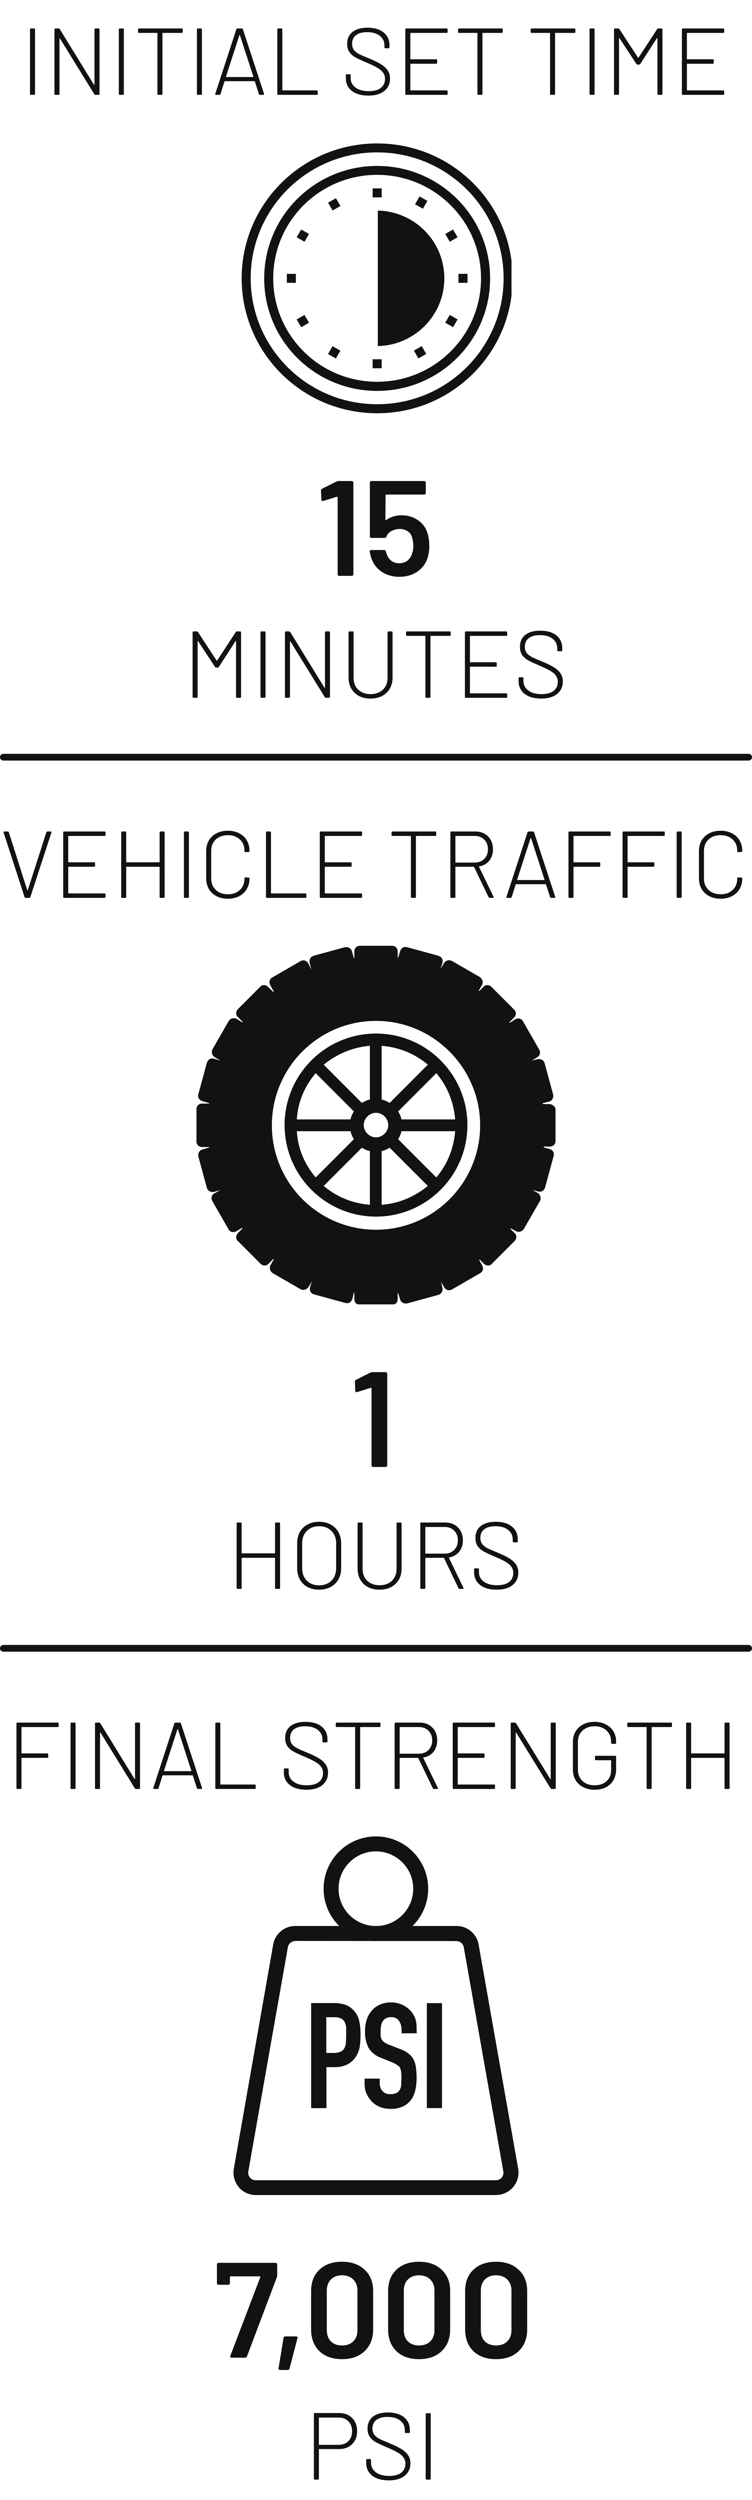 <svg width="111" height="369" viewBox="0 0 111 369" fill="none" xmlns="http://www.w3.org/2000/svg">
<path d="M4.568 14C4.475 14 4.428 13.953 4.428 13.86V4.34C4.428 4.247 4.475 4.2 4.568 4.2H5.03C5.123 4.2 5.17 4.247 5.17 4.34V13.86C5.17 13.953 5.123 14 5.03 14H4.568ZM13.945 4.34C13.945 4.247 13.992 4.2 14.085 4.2H14.547C14.641 4.2 14.687 4.247 14.687 4.34V13.86C14.687 13.953 14.641 14 14.547 14H14.085C14.02 14 13.964 13.967 13.917 13.902L8.849 5.684C8.84 5.656 8.826 5.647 8.807 5.656C8.789 5.656 8.779 5.67 8.779 5.698V13.86C8.779 13.953 8.733 14 8.639 14H8.177C8.084 14 8.037 13.953 8.037 13.86V4.34C8.037 4.247 8.084 4.2 8.177 4.2H8.653C8.719 4.2 8.775 4.233 8.821 4.298L13.875 12.516C13.885 12.544 13.899 12.558 13.917 12.558C13.936 12.549 13.945 12.53 13.945 12.502V4.34ZM17.679 14C17.586 14 17.539 13.953 17.539 13.86V4.34C17.539 4.247 17.586 4.2 17.679 4.2H18.141C18.235 4.2 18.281 4.247 18.281 4.34V13.86C18.281 13.953 18.235 14 18.141 14H17.679ZM26.833 4.2C26.926 4.2 26.973 4.247 26.973 4.34V4.718C26.973 4.811 26.926 4.858 26.833 4.858H24.033C23.995 4.858 23.977 4.877 23.977 4.914V13.86C23.977 13.953 23.93 14 23.837 14H23.375C23.281 14 23.235 13.953 23.235 13.86V4.914C23.235 4.877 23.216 4.858 23.179 4.858H20.519C20.425 4.858 20.379 4.811 20.379 4.718V4.34C20.379 4.247 20.425 4.2 20.519 4.2H26.833ZM29.205 14C29.111 14 29.065 13.953 29.065 13.86V4.34C29.065 4.247 29.111 4.2 29.205 4.2H29.667C29.76 4.2 29.807 4.247 29.807 4.34V13.86C29.807 13.953 29.76 14 29.667 14H29.205ZM38.386 14C38.302 14 38.246 13.963 38.218 13.888L37.616 12.026C37.607 11.998 37.588 11.984 37.56 11.984H33.192C33.164 11.984 33.145 11.998 33.136 12.026L32.548 13.888C32.52 13.963 32.464 14 32.38 14H31.89C31.787 14 31.75 13.949 31.778 13.846L34.886 4.312C34.914 4.237 34.97 4.2 35.054 4.2H35.684C35.768 4.2 35.824 4.237 35.852 4.312L38.974 13.846L38.988 13.902C38.988 13.967 38.946 14 38.862 14H38.386ZM33.36 11.298C33.351 11.317 33.351 11.335 33.36 11.354C33.379 11.363 33.397 11.368 33.416 11.368H37.336C37.355 11.368 37.369 11.363 37.378 11.354C37.397 11.335 37.401 11.317 37.392 11.298L35.418 5.208C35.409 5.189 35.395 5.18 35.376 5.18C35.357 5.18 35.343 5.189 35.334 5.208L33.36 11.298ZM41.072 14C40.979 14 40.932 13.953 40.932 13.86V4.34C40.932 4.247 40.979 4.2 41.072 4.2H41.534C41.627 4.2 41.674 4.247 41.674 4.34V13.286C41.674 13.323 41.693 13.342 41.73 13.342H46.756C46.849 13.342 46.896 13.389 46.896 13.482V13.86C46.896 13.953 46.849 14 46.756 14H41.072ZM54.38 14.112C53.353 14.112 52.541 13.883 51.944 13.426C51.347 12.959 51.048 12.339 51.048 11.564V11.102C51.048 11.009 51.095 10.962 51.188 10.962H51.622C51.715 10.962 51.762 11.009 51.762 11.102V11.522C51.762 12.101 52 12.567 52.476 12.922C52.952 13.277 53.605 13.454 54.436 13.454C55.211 13.454 55.803 13.295 56.214 12.978C56.625 12.651 56.83 12.203 56.83 11.634C56.83 11.289 56.737 10.99 56.55 10.738C56.373 10.477 56.093 10.234 55.71 10.01C55.337 9.786 54.805 9.529 54.114 9.24C53.386 8.932 52.835 8.675 52.462 8.47C52.098 8.265 51.804 8.008 51.58 7.7C51.356 7.383 51.244 6.977 51.244 6.482C51.244 5.717 51.505 5.129 52.028 4.718C52.56 4.298 53.293 4.088 54.226 4.088C55.243 4.088 56.041 4.321 56.62 4.788C57.199 5.255 57.488 5.88 57.488 6.664V6.986C57.488 7.079 57.441 7.126 57.348 7.126H56.886C56.793 7.126 56.746 7.079 56.746 6.986V6.706C56.746 6.118 56.522 5.647 56.074 5.292C55.626 4.928 54.996 4.746 54.184 4.746C53.475 4.746 52.929 4.895 52.546 5.194C52.163 5.483 51.972 5.903 51.972 6.454C51.972 6.827 52.061 7.131 52.238 7.364C52.415 7.597 52.667 7.803 52.994 7.98C53.33 8.148 53.843 8.372 54.534 8.652C55.225 8.932 55.78 9.203 56.2 9.464C56.629 9.716 56.965 10.015 57.208 10.36C57.451 10.705 57.572 11.121 57.572 11.606C57.572 12.362 57.292 12.969 56.732 13.426C56.172 13.883 55.388 14.112 54.38 14.112ZM66.07 4.718C66.07 4.811 66.024 4.858 65.93 4.858H60.624C60.587 4.858 60.568 4.877 60.568 4.914V8.694C60.568 8.731 60.587 8.75 60.624 8.75H64.39C64.484 8.75 64.53 8.797 64.53 8.89V9.268C64.53 9.361 64.484 9.408 64.39 9.408H60.624C60.587 9.408 60.568 9.427 60.568 9.464V13.286C60.568 13.323 60.587 13.342 60.624 13.342H65.93C66.024 13.342 66.07 13.389 66.07 13.482V13.86C66.07 13.953 66.024 14 65.93 14H59.966C59.873 14 59.826 13.953 59.826 13.86V4.34C59.826 4.247 59.873 4.2 59.966 4.2H65.93C66.024 4.2 66.07 4.247 66.07 4.34V4.718ZM74.069 4.2C74.162 4.2 74.209 4.247 74.209 4.34V4.718C74.209 4.811 74.162 4.858 74.069 4.858H71.269C71.232 4.858 71.213 4.877 71.213 4.914V13.86C71.213 13.953 71.166 14 71.073 14H70.611C70.518 14 70.471 13.953 70.471 13.86V4.914C70.471 4.877 70.452 4.858 70.415 4.858H67.755C67.662 4.858 67.615 4.811 67.615 4.718V4.34C67.615 4.247 67.662 4.2 67.755 4.2H74.069ZM84.788 4.2C84.881 4.2 84.928 4.247 84.928 4.34V4.718C84.928 4.811 84.881 4.858 84.788 4.858H81.988C81.95 4.858 81.932 4.877 81.932 4.914V13.86C81.932 13.953 81.885 14 81.792 14H81.33C81.236 14 81.19 13.953 81.19 13.86V4.914C81.19 4.877 81.171 4.858 81.134 4.858H78.474C78.38 4.858 78.334 4.811 78.334 4.718V4.34C78.334 4.247 78.38 4.2 78.474 4.2H84.788ZM87.16 14C87.067 14 87.02 13.953 87.02 13.86V4.34C87.02 4.247 87.067 4.2 87.16 4.2H87.622C87.715 4.2 87.762 4.247 87.762 4.34V13.86C87.762 13.953 87.715 14 87.622 14H87.16ZM96.999 4.298C97.046 4.233 97.102 4.2 97.167 4.2H97.643C97.737 4.2 97.783 4.247 97.783 4.34V13.86C97.783 13.953 97.737 14 97.643 14H97.181C97.088 14 97.041 13.953 97.041 13.86V5.642C97.041 5.614 97.032 5.6 97.013 5.6C96.995 5.591 96.981 5.6 96.971 5.628L94.507 9.436C94.46 9.501 94.404 9.534 94.339 9.534H94.101C94.036 9.534 93.98 9.501 93.933 9.436L91.441 5.642C91.432 5.614 91.418 5.605 91.399 5.614C91.38 5.623 91.371 5.642 91.371 5.67V13.86C91.371 13.953 91.325 14 91.231 14H90.769C90.676 14 90.629 13.953 90.629 13.86V4.34C90.629 4.247 90.676 4.2 90.769 4.2H91.259C91.325 4.2 91.38 4.233 91.427 4.298L94.171 8.498C94.18 8.507 94.195 8.512 94.213 8.512C94.232 8.512 94.246 8.507 94.255 8.498L96.999 4.298ZM106.895 4.718C106.895 4.811 106.848 4.858 106.755 4.858H101.449C101.411 4.858 101.393 4.877 101.393 4.914V8.694C101.393 8.731 101.411 8.75 101.449 8.75H105.215C105.308 8.75 105.355 8.797 105.355 8.89V9.268C105.355 9.361 105.308 9.408 105.215 9.408H101.449C101.411 9.408 101.393 9.427 101.393 9.464V13.286C101.393 13.323 101.411 13.342 101.449 13.342H106.755C106.848 13.342 106.895 13.389 106.895 13.482V13.86C106.895 13.953 106.848 14 106.755 14H100.791C100.697 14 100.651 13.953 100.651 13.86V4.34C100.651 4.247 100.697 4.2 100.791 4.2H106.755C106.848 4.2 106.895 4.247 106.895 4.34V4.718Z" fill="#121212"/>
<g clip-path="url(#clip0_3007_1735)">
<path fill-rule="evenodd" clip-rule="evenodd" d="M55.67 59.666C45.361 59.666 37.004 51.345 37.004 41.08C37.004 30.815 45.361 22.493 55.67 22.493C65.979 22.493 74.336 30.815 74.336 41.08V41.085C74.333 51.348 65.977 59.666 55.67 59.666ZM55.67 21.17C44.624 21.17 35.67 30.086 35.67 41.085C35.67 52.084 44.624 61 55.67 61C66.716 61 75.67 52.084 75.67 41.085C75.67 30.086 66.716 21.17 55.67 21.17Z" fill="#121212"/>
<path fill-rule="evenodd" clip-rule="evenodd" d="M55.67 56.351C47.2 56.354 40.331 49.519 40.329 41.085C40.326 32.651 47.19 25.812 55.66 25.809C64.129 25.806 70.998 32.641 71.001 41.075V41.085C71.001 49.516 64.137 56.351 55.67 56.351ZM55.67 24.491C46.461 24.491 38.995 31.925 38.995 41.096C38.995 50.266 46.461 57.7 55.67 57.7C64.879 57.7 72.345 50.266 72.345 41.096C72.345 31.925 64.879 24.491 55.67 24.491Z" fill="#121212"/>
<path fill-rule="evenodd" clip-rule="evenodd" d="M55.003 29.135H56.337V27.807H55.003V29.135Z" fill="#121212"/>
<path fill-rule="evenodd" clip-rule="evenodd" d="M55.003 54.358H56.337V53.03H55.003V54.358Z" fill="#121212"/>
<path fill-rule="evenodd" clip-rule="evenodd" d="M48.429 29.917L49.585 29.253L50.252 30.403L49.096 31.068L48.429 29.917Z" fill="#121212"/>
<path fill-rule="evenodd" clip-rule="evenodd" d="M61.094 51.754L62.249 51.089L62.916 52.24L61.761 52.904L61.094 51.754Z" fill="#121212"/>
<path fill-rule="evenodd" clip-rule="evenodd" d="M43.788 35.021L44.455 33.87L45.61 34.535L44.943 35.685L43.788 35.021Z" fill="#121212"/>
<path fill-rule="evenodd" clip-rule="evenodd" d="M65.72 47.632L66.387 46.481L67.543 47.146L66.876 48.296L65.72 47.632Z" fill="#121212"/>
<path fill-rule="evenodd" clip-rule="evenodd" d="M42.34 41.749H43.674V40.421H42.34V41.749Z" fill="#121212"/>
<path fill-rule="evenodd" clip-rule="evenodd" d="M67.671 41.749H69.005V40.421H67.671V41.749Z" fill="#121212"/>
<path fill-rule="evenodd" clip-rule="evenodd" d="M43.79 47.148L44.945 46.484L45.612 47.634L44.457 48.299L43.79 47.148Z" fill="#121212"/>
<path fill-rule="evenodd" clip-rule="evenodd" d="M65.721 34.533L66.877 33.869L67.543 35.019L66.388 35.683L65.721 34.533Z" fill="#121212"/>
<path fill-rule="evenodd" clip-rule="evenodd" d="M48.42 52.247L49.087 51.097L50.243 51.761L49.576 52.911L48.42 52.247Z" fill="#121212"/>
<path fill-rule="evenodd" clip-rule="evenodd" d="M61.263 30.148L61.93 28.993L63.091 29.657L62.424 30.813L61.263 30.148Z" fill="#121212"/>
<path fill-rule="evenodd" clip-rule="evenodd" d="M55.769 31.081V51.084C61.316 50.958 65.711 46.379 65.585 40.855C65.462 35.508 61.139 31.203 55.769 31.081Z" fill="#121212"/>
</g>
<path d="M49.7 71.06C49.807 71.02 49.907 71 50 71H51.92C51.987 71 52.04 71.027 52.08 71.08C52.133 71.12 52.16 71.173 52.16 71.24V84.76C52.16 84.827 52.133 84.887 52.08 84.94C52.04 84.98 51.987 85 51.92 85H50.08C50.013 85 49.953 84.98 49.9 84.94C49.86 84.887 49.84 84.827 49.84 84.76V73.4C49.84 73.373 49.827 73.353 49.8 73.34C49.773 73.313 49.747 73.307 49.72 73.32L47.72 73.94C47.693 73.953 47.66 73.96 47.62 73.96C47.567 73.96 47.52 73.94 47.48 73.9C47.453 73.86 47.44 73.807 47.44 73.74L47.38 72.42C47.38 72.287 47.433 72.193 47.54 72.14L49.7 71.06ZM63.111 78.72C63.284 79.32 63.371 79.94 63.371 80.58C63.371 81.207 63.284 81.8 63.111 82.36C62.831 83.213 62.317 83.893 61.571 84.4C60.824 84.893 59.951 85.14 58.951 85.14C57.964 85.14 57.104 84.9 56.371 84.42C55.637 83.927 55.124 83.267 54.831 82.44C54.724 82.147 54.637 81.813 54.571 81.44V81.4C54.571 81.253 54.651 81.18 54.811 81.18H56.711C56.844 81.18 56.931 81.253 56.971 81.4C56.984 81.48 57.017 81.6 57.071 81.76C57.217 82.2 57.451 82.54 57.771 82.78C58.091 83.02 58.477 83.14 58.931 83.14C59.397 83.14 59.797 83.013 60.131 82.76C60.464 82.493 60.697 82.133 60.831 81.68C60.951 81.36 61.011 80.993 61.011 80.58C61.011 80.193 60.957 79.813 60.851 79.44C60.757 79 60.544 78.667 60.211 78.44C59.877 78.2 59.471 78.08 58.991 78.08C58.537 78.08 58.124 78.187 57.751 78.4C57.391 78.6 57.157 78.867 57.051 79.2C56.997 79.333 56.904 79.4 56.771 79.4H54.831C54.764 79.4 54.704 79.38 54.651 79.34C54.611 79.287 54.591 79.227 54.591 79.16V71.24C54.591 71.173 54.611 71.12 54.651 71.08C54.704 71.027 54.764 71 54.831 71H62.611C62.677 71 62.731 71.027 62.771 71.08C62.824 71.12 62.851 71.173 62.851 71.24V72.76C62.851 72.827 62.824 72.887 62.771 72.94C62.731 72.98 62.677 73 62.611 73H57.011C56.944 73 56.911 73.033 56.911 73.1L56.891 76.7C56.891 76.753 56.904 76.787 56.931 76.8C56.957 76.8 56.984 76.787 57.011 76.76C57.637 76.293 58.391 76.06 59.271 76.06C60.204 76.06 61.011 76.3 61.691 76.78C62.384 77.247 62.857 77.893 63.111 78.72Z" fill="#121212"/>
<path d="M34.798 93.298C34.845 93.233 34.901 93.2 34.966 93.2H35.442C35.535 93.2 35.582 93.247 35.582 93.34V102.86C35.582 102.953 35.535 103 35.442 103H34.98C34.887 103 34.84 102.953 34.84 102.86V94.642C34.84 94.614 34.831 94.6 34.812 94.6C34.793 94.591 34.779 94.6 34.77 94.628L32.306 98.436C32.259 98.501 32.203 98.534 32.138 98.534H31.9C31.835 98.534 31.779 98.501 31.732 98.436L29.24 94.642C29.231 94.614 29.217 94.605 29.198 94.614C29.179 94.623 29.17 94.642 29.17 94.67V102.86C29.17 102.953 29.123 103 29.03 103H28.568C28.475 103 28.428 102.953 28.428 102.86V93.34C28.428 93.247 28.475 93.2 28.568 93.2H29.058C29.123 93.2 29.179 93.233 29.226 93.298L31.97 97.498C31.979 97.507 31.993 97.512 32.012 97.512C32.031 97.512 32.045 97.507 32.054 97.498L34.798 93.298ZM38.59 103C38.496 103 38.45 102.953 38.45 102.86V93.34C38.45 93.247 38.496 93.2 38.59 93.2H39.051C39.145 93.2 39.191 93.247 39.191 93.34V102.86C39.191 102.953 39.145 103 39.051 103H38.59ZM47.967 93.34C47.967 93.247 48.014 93.2 48.107 93.2H48.569C48.662 93.2 48.709 93.247 48.709 93.34V102.86C48.709 102.953 48.662 103 48.569 103H48.107C48.041 103 47.986 102.967 47.939 102.902L42.871 94.684C42.861 94.656 42.847 94.647 42.829 94.656C42.81 94.656 42.801 94.67 42.801 94.698V102.86C42.801 102.953 42.754 103 42.661 103H42.199C42.105 103 42.059 102.953 42.059 102.86V93.34C42.059 93.247 42.105 93.2 42.199 93.2H42.675C42.74 93.2 42.796 93.233 42.843 93.298L47.897 101.516C47.906 101.544 47.92 101.558 47.939 101.558C47.958 101.549 47.967 101.53 47.967 101.502V93.34ZM54.697 103.112C54.053 103.112 53.483 102.986 52.989 102.734C52.504 102.473 52.126 102.109 51.855 101.642C51.584 101.175 51.449 100.639 51.449 100.032V93.34C51.449 93.247 51.495 93.2 51.589 93.2H52.051C52.144 93.2 52.191 93.247 52.191 93.34V100.06C52.191 100.779 52.419 101.357 52.877 101.796C53.343 102.235 53.95 102.454 54.697 102.454C55.453 102.454 56.059 102.235 56.517 101.796C56.974 101.357 57.203 100.779 57.203 100.06V93.34C57.203 93.247 57.249 93.2 57.343 93.2H57.805C57.898 93.2 57.945 93.247 57.945 93.34V100.032C57.945 100.639 57.809 101.175 57.539 101.642C57.268 102.109 56.886 102.473 56.391 102.734C55.906 102.986 55.341 103.112 54.697 103.112ZM66.391 93.2C66.485 93.2 66.531 93.247 66.531 93.34V93.718C66.531 93.811 66.485 93.858 66.391 93.858H63.591C63.554 93.858 63.535 93.877 63.535 93.914V102.86C63.535 102.953 63.489 103 63.395 103H62.933C62.84 103 62.793 102.953 62.793 102.86V93.914C62.793 93.877 62.775 93.858 62.737 93.858H60.077C59.984 93.858 59.937 93.811 59.937 93.718V93.34C59.937 93.247 59.984 93.2 60.077 93.2H66.391ZM74.867 93.718C74.867 93.811 74.821 93.858 74.727 93.858H69.421C69.384 93.858 69.365 93.877 69.365 93.914V97.694C69.365 97.731 69.384 97.75 69.421 97.75H73.187C73.281 97.75 73.327 97.797 73.327 97.89V98.268C73.327 98.361 73.281 98.408 73.187 98.408H69.421C69.384 98.408 69.365 98.427 69.365 98.464V102.286C69.365 102.323 69.384 102.342 69.421 102.342H74.727C74.821 102.342 74.867 102.389 74.867 102.482V102.86C74.867 102.953 74.821 103 74.727 103H68.763C68.67 103 68.623 102.953 68.623 102.86V93.34C68.623 93.247 68.67 93.2 68.763 93.2H74.727C74.821 93.2 74.867 93.247 74.867 93.34V93.718ZM79.884 103.112C78.857 103.112 78.045 102.883 77.448 102.426C76.851 101.959 76.552 101.339 76.552 100.564V100.102C76.552 100.009 76.599 99.962 76.692 99.962H77.126C77.219 99.962 77.266 100.009 77.266 100.102V100.522C77.266 101.101 77.504 101.567 77.98 101.922C78.456 102.277 79.109 102.454 79.94 102.454C80.715 102.454 81.307 102.295 81.718 101.978C82.129 101.651 82.334 101.203 82.334 100.634C82.334 100.289 82.241 99.99 82.054 99.738C81.877 99.477 81.597 99.234 81.214 99.01C80.841 98.786 80.309 98.529 79.618 98.24C78.89 97.932 78.339 97.675 77.966 97.47C77.602 97.265 77.308 97.008 77.084 96.7C76.86 96.383 76.748 95.977 76.748 95.482C76.748 94.717 77.009 94.129 77.532 93.718C78.064 93.298 78.797 93.088 79.73 93.088C80.747 93.088 81.545 93.321 82.124 93.788C82.703 94.255 82.992 94.88 82.992 95.664V95.986C82.992 96.079 82.945 96.126 82.852 96.126H82.39C82.297 96.126 82.25 96.079 82.25 95.986V95.706C82.25 95.118 82.026 94.647 81.578 94.292C81.13 93.928 80.5 93.746 79.688 93.746C78.979 93.746 78.433 93.895 78.05 94.194C77.667 94.483 77.476 94.903 77.476 95.454C77.476 95.827 77.565 96.131 77.742 96.364C77.919 96.597 78.171 96.803 78.498 96.98C78.834 97.148 79.347 97.372 80.038 97.652C80.729 97.932 81.284 98.203 81.704 98.464C82.133 98.716 82.469 99.015 82.712 99.36C82.955 99.705 83.076 100.121 83.076 100.606C83.076 101.362 82.796 101.969 82.236 102.426C81.676 102.883 80.892 103.112 79.884 103.112Z" fill="#121212"/>
<line x1="0.5" y1="111.765" x2="110.5" y2="111.765" stroke="#121212" stroke-linecap="round"/>
<path d="M3.794 132.53C3.71 132.53 3.654 132.493 3.626 132.418L0.532 122.884L0.518 122.828C0.518 122.763 0.56 122.73 0.644 122.73H1.134C1.218 122.73 1.274 122.767 1.302 122.842L4.018 131.382C4.027 131.401 4.041 131.41 4.06 131.41C4.079 131.41 4.093 131.401 4.102 131.382L6.846 122.842C6.874 122.767 6.93 122.73 7.014 122.73H7.476C7.579 122.73 7.616 122.781 7.588 122.884L4.48 132.418C4.452 132.493 4.396 132.53 4.312 132.53H3.794ZM15.574 123.248C15.574 123.341 15.528 123.388 15.434 123.388H10.128C10.091 123.388 10.072 123.407 10.072 123.444V127.224C10.072 127.261 10.091 127.28 10.128 127.28H13.894C13.988 127.28 14.034 127.327 14.034 127.42V127.798C14.034 127.891 13.988 127.938 13.894 127.938H10.128C10.091 127.938 10.072 127.957 10.072 127.994V131.816C10.072 131.853 10.091 131.872 10.128 131.872H15.434C15.528 131.872 15.574 131.919 15.574 132.012V132.39C15.574 132.483 15.528 132.53 15.434 132.53H9.47C9.377 132.53 9.33 132.483 9.33 132.39V122.87C9.33 122.777 9.377 122.73 9.47 122.73H15.434C15.528 122.73 15.574 122.777 15.574 122.87V123.248ZM23.559 122.87C23.559 122.777 23.606 122.73 23.699 122.73H24.161C24.254 122.73 24.301 122.777 24.301 122.87V132.39C24.301 132.483 24.254 132.53 24.161 132.53H23.699C23.606 132.53 23.559 132.483 23.559 132.39V127.994C23.559 127.957 23.54 127.938 23.503 127.938H18.687C18.65 127.938 18.631 127.957 18.631 127.994V132.39C18.631 132.483 18.584 132.53 18.491 132.53H18.029C17.936 132.53 17.889 132.483 17.889 132.39V122.87C17.889 122.777 17.936 122.73 18.029 122.73H18.491C18.584 122.73 18.631 122.777 18.631 122.87V127.224C18.631 127.261 18.65 127.28 18.687 127.28H23.503C23.54 127.28 23.559 127.261 23.559 127.224V122.87ZM27.285 132.53C27.192 132.53 27.145 132.483 27.145 132.39V122.87C27.145 122.777 27.192 122.73 27.285 122.73H27.747C27.84 122.73 27.887 122.777 27.887 122.87V132.39C27.887 132.483 27.84 132.53 27.747 132.53H27.285ZM33.638 132.656C33.004 132.656 32.444 132.53 31.958 132.278C31.473 132.026 31.095 131.671 30.824 131.214C30.563 130.747 30.432 130.215 30.432 129.618V125.628C30.432 125.031 30.563 124.508 30.824 124.06C31.095 123.603 31.473 123.248 31.958 122.996C32.444 122.744 33.004 122.618 33.638 122.618C34.264 122.618 34.819 122.744 35.304 122.996C35.789 123.239 36.163 123.584 36.424 124.032C36.695 124.48 36.83 124.998 36.83 125.586V125.6C36.83 125.647 36.816 125.684 36.788 125.712C36.76 125.74 36.727 125.754 36.69 125.754L36.228 125.782C36.135 125.782 36.088 125.735 36.088 125.642V125.6C36.088 124.9 35.864 124.34 35.416 123.92C34.968 123.491 34.376 123.276 33.638 123.276C32.892 123.276 32.294 123.491 31.846 123.92C31.398 124.34 31.174 124.9 31.174 125.6V129.66C31.174 130.36 31.398 130.925 31.846 131.354C32.303 131.783 32.901 131.998 33.638 131.998C34.376 131.998 34.968 131.783 35.416 131.354C35.864 130.925 36.088 130.36 36.088 129.66V129.632C36.088 129.548 36.135 129.506 36.228 129.506L36.69 129.534C36.783 129.534 36.83 129.576 36.83 129.66C36.83 130.248 36.695 130.771 36.424 131.228C36.163 131.676 35.789 132.026 35.304 132.278C34.819 132.53 34.264 132.656 33.638 132.656ZM39.398 132.53C39.305 132.53 39.258 132.483 39.258 132.39V122.87C39.258 122.777 39.305 122.73 39.398 122.73H39.86C39.953 122.73 40 122.777 40 122.87V131.816C40 131.853 40.019 131.872 40.056 131.872H45.082C45.175 131.872 45.222 131.919 45.222 132.012V132.39C45.222 132.483 45.175 132.53 45.082 132.53H39.398ZM53.445 123.248C53.445 123.341 53.399 123.388 53.305 123.388H47.999C47.962 123.388 47.943 123.407 47.943 123.444V127.224C47.943 127.261 47.962 127.28 47.999 127.28H51.765C51.859 127.28 51.905 127.327 51.905 127.42V127.798C51.905 127.891 51.859 127.938 51.765 127.938H47.999C47.962 127.938 47.943 127.957 47.943 127.994V131.816C47.943 131.853 47.962 131.872 47.999 131.872H53.305C53.399 131.872 53.445 131.919 53.445 132.012V132.39C53.445 132.483 53.399 132.53 53.305 132.53H47.341C47.248 132.53 47.201 132.483 47.201 132.39V122.87C47.201 122.777 47.248 122.73 47.341 122.73H53.305C53.399 122.73 53.445 122.777 53.445 122.87V123.248ZM64.247 122.73C64.34 122.73 64.387 122.777 64.387 122.87V123.248C64.387 123.341 64.34 123.388 64.247 123.388H61.447C61.409 123.388 61.391 123.407 61.391 123.444V132.39C61.391 132.483 61.344 132.53 61.251 132.53H60.789C60.695 132.53 60.649 132.483 60.649 132.39V123.444C60.649 123.407 60.63 123.388 60.593 123.388H57.933C57.839 123.388 57.793 123.341 57.793 123.248V122.87C57.793 122.777 57.839 122.73 57.933 122.73H64.247ZM72.289 132.53C72.205 132.53 72.149 132.497 72.121 132.432L69.979 127.98C69.969 127.952 69.951 127.938 69.923 127.938H67.277C67.239 127.938 67.221 127.957 67.221 127.994V132.39C67.221 132.483 67.174 132.53 67.081 132.53H66.619C66.525 132.53 66.479 132.483 66.479 132.39V122.87C66.479 122.777 66.525 122.73 66.619 122.73H70.147C70.931 122.73 71.561 122.973 72.037 123.458C72.522 123.943 72.765 124.578 72.765 125.362C72.765 126.025 72.583 126.585 72.219 127.042C71.855 127.49 71.365 127.77 70.749 127.882C70.702 127.901 70.688 127.924 70.707 127.952L72.849 132.362C72.858 132.381 72.863 132.404 72.863 132.432C72.863 132.497 72.825 132.53 72.751 132.53H72.289ZM67.277 123.388C67.239 123.388 67.221 123.407 67.221 123.444V127.266C67.221 127.303 67.239 127.322 67.277 127.322H70.077C70.655 127.322 71.122 127.14 71.477 126.776C71.841 126.412 72.023 125.941 72.023 125.362C72.023 124.774 71.841 124.298 71.477 123.934C71.122 123.57 70.655 123.388 70.077 123.388H67.277ZM81.365 132.53C81.281 132.53 81.225 132.493 81.197 132.418L80.595 130.556C80.585 130.528 80.567 130.514 80.539 130.514H76.171C76.143 130.514 76.124 130.528 76.115 130.556L75.527 132.418C75.499 132.493 75.443 132.53 75.359 132.53H74.869C74.766 132.53 74.729 132.479 74.757 132.376L77.865 122.842C77.893 122.767 77.949 122.73 78.033 122.73H78.663C78.747 122.73 78.803 122.767 78.831 122.842L81.953 132.376L81.967 132.432C81.967 132.497 81.925 132.53 81.841 132.53H81.365ZM76.339 129.828C76.329 129.847 76.329 129.865 76.339 129.884C76.357 129.893 76.376 129.898 76.395 129.898H80.315C80.333 129.898 80.347 129.893 80.357 129.884C80.375 129.865 80.38 129.847 80.371 129.828L78.397 123.738C78.387 123.719 78.373 123.71 78.355 123.71C78.336 123.71 78.322 123.719 78.313 123.738L76.339 129.828ZM90.14 123.248C90.14 123.341 90.094 123.388 90 123.388H84.708C84.671 123.388 84.652 123.407 84.652 123.444V127.224C84.652 127.261 84.671 127.28 84.708 127.28H88.46C88.554 127.28 88.6 127.327 88.6 127.42V127.798C88.6 127.891 88.554 127.938 88.46 127.938H84.708C84.671 127.938 84.652 127.957 84.652 127.994V132.39C84.652 132.483 84.606 132.53 84.512 132.53H84.05C83.957 132.53 83.91 132.483 83.91 132.39V122.87C83.91 122.777 83.957 122.73 84.05 122.73H90C90.094 122.73 90.14 122.777 90.14 122.87V123.248ZM98.125 123.248C98.125 123.341 98.078 123.388 97.985 123.388H92.693C92.656 123.388 92.637 123.407 92.637 123.444V127.224C92.637 127.261 92.656 127.28 92.693 127.28H96.445C96.538 127.28 96.585 127.327 96.585 127.42V127.798C96.585 127.891 96.538 127.938 96.445 127.938H92.693C92.656 127.938 92.637 127.957 92.637 127.994V132.39C92.637 132.483 92.59 132.53 92.497 132.53H92.035C91.942 132.53 91.895 132.483 91.895 132.39V122.87C91.895 122.777 91.942 122.73 92.035 122.73H97.985C98.078 122.73 98.125 122.777 98.125 122.87V123.248ZM100.019 132.53C99.926 132.53 99.879 132.483 99.879 132.39V122.87C99.879 122.777 99.926 122.73 100.019 122.73H100.481C100.575 122.73 100.621 122.777 100.621 122.87V132.39C100.621 132.483 100.575 132.53 100.481 132.53H100.019ZM106.373 132.656C105.738 132.656 105.178 132.53 104.693 132.278C104.207 132.026 103.829 131.671 103.559 131.214C103.297 130.747 103.167 130.215 103.167 129.618V125.628C103.167 125.031 103.297 124.508 103.559 124.06C103.829 123.603 104.207 123.248 104.693 122.996C105.178 122.744 105.738 122.618 106.373 122.618C106.998 122.618 107.553 122.744 108.039 122.996C108.524 123.239 108.897 123.584 109.159 124.032C109.429 124.48 109.565 124.998 109.565 125.586V125.6C109.565 125.647 109.551 125.684 109.523 125.712C109.495 125.74 109.462 125.754 109.425 125.754L108.963 125.782C108.869 125.782 108.823 125.735 108.823 125.642V125.6C108.823 124.9 108.599 124.34 108.151 123.92C107.703 123.491 107.11 123.276 106.373 123.276C105.626 123.276 105.029 123.491 104.581 123.92C104.133 124.34 103.909 124.9 103.909 125.6V129.66C103.909 130.36 104.133 130.925 104.581 131.354C105.038 131.783 105.635 131.998 106.373 131.998C107.11 131.998 107.703 131.783 108.151 131.354C108.599 130.925 108.823 130.36 108.823 129.66V129.632C108.823 129.548 108.869 129.506 108.963 129.506L109.425 129.534C109.518 129.534 109.565 129.576 109.565 129.66C109.565 130.248 109.429 130.771 109.159 131.228C108.897 131.676 108.524 132.026 108.039 132.278C107.553 132.53 106.998 132.656 106.373 132.656Z" fill="#121212"/>
<g clip-path="url(#clip1_3007_1735)">
<path d="M81.026 162.962H80.122C80.122 162.892 80.122 162.892 80.122 162.822L81.026 162.613C81.513 162.473 81.722 162.055 81.652 161.567L80.4 156.964C80.261 156.476 79.844 156.267 79.357 156.337L78.522 156.546L79.287 156.058C79.705 155.848 79.844 155.291 79.566 154.872L77.201 150.758C76.992 150.339 76.436 150.2 76.018 150.479L75.253 150.967L75.184 150.897L75.879 150.2C76.227 149.851 76.227 149.293 75.879 149.014L72.541 145.667C72.193 145.318 71.636 145.318 71.358 145.667L70.732 146.294L70.663 146.225L71.15 145.388C71.358 144.969 71.219 144.481 70.802 144.202L66.698 141.831C66.281 141.622 65.794 141.762 65.516 142.18L65.029 143.017L65.307 142.11C65.446 141.622 65.168 141.204 64.681 141.064L60.091 139.809C59.604 139.669 59.186 139.948 59.047 140.437L58.769 141.343H58.7V140.437C58.7 139.948 58.352 139.6 57.865 139.6H53.135C52.648 139.6 52.3 139.948 52.3 140.437V141.413H52.231L51.953 140.437C51.814 139.948 51.396 139.739 50.91 139.809L46.319 141.064C45.832 141.204 45.623 141.622 45.693 142.11L45.971 143.087L45.484 142.18C45.276 141.762 44.719 141.622 44.302 141.901L40.198 144.272C39.781 144.481 39.642 145.039 39.92 145.458L40.407 146.364C40.407 146.364 40.337 146.364 40.337 146.434L39.572 145.667C39.224 145.318 38.668 145.318 38.39 145.667L35.121 148.944C34.773 149.293 34.773 149.851 35.121 150.13L35.816 150.827C35.816 150.827 35.816 150.897 35.747 150.897L34.843 150.339C34.425 150.2 33.938 150.339 33.73 150.758L31.365 154.872C31.156 155.291 31.295 155.779 31.713 156.058L32.547 156.546L31.573 156.267C31.087 156.127 30.669 156.406 30.53 156.894L29.278 161.497C29.139 161.985 29.417 162.404 29.904 162.543L30.878 162.822V162.892H29.835C29.348 162.892 29 163.241 29 163.729V168.471C29 168.959 29.348 169.308 29.835 169.308H30.878V169.377L29.904 169.656C29.417 169.796 29.209 170.214 29.278 170.702L30.53 175.305C30.669 175.793 31.087 176.002 31.573 175.933L32.547 175.654L31.643 176.142C31.226 176.351 31.087 176.909 31.365 177.327L33.73 181.442C33.938 181.86 34.495 182 34.912 181.721L35.747 181.233C35.747 181.233 35.747 181.302 35.816 181.302L35.121 182C34.773 182.348 34.773 182.906 35.121 183.185L38.459 186.533C38.807 186.881 39.364 186.881 39.642 186.533L40.337 185.835L40.407 185.905L39.92 186.742C39.711 187.16 39.85 187.648 40.268 187.927L44.371 190.298C44.789 190.508 45.276 190.368 45.554 189.95L46.041 189.113L45.763 190.019C45.623 190.508 45.902 190.926 46.389 191.066L50.979 192.321C51.466 192.46 51.883 192.181 52.022 191.693L52.231 190.787H52.3V191.763C52.3 192.251 52.648 192.6 53.135 192.6H57.865C58.352 192.6 58.7 192.251 58.7 191.763V190.856H58.769L59.047 191.763C59.186 192.251 59.604 192.46 60.091 192.391L64.681 191.135C65.168 190.996 65.377 190.577 65.307 190.089L65.098 189.252L65.585 190.019C65.794 190.438 66.35 190.577 66.768 190.298L70.871 187.927C71.289 187.718 71.428 187.16 71.15 186.742L70.732 185.975L70.802 185.905L71.428 186.533C71.776 186.881 72.332 186.881 72.61 186.533L75.949 183.185C76.297 182.837 76.297 182.279 75.949 182L75.323 181.372L75.392 181.302L76.157 181.721C76.575 181.93 77.062 181.791 77.34 181.372L79.705 177.258C79.913 176.839 79.774 176.351 79.357 176.072L78.592 175.654L79.427 175.863C79.913 176.002 80.331 175.723 80.47 175.235L81.722 170.633C81.861 170.144 81.583 169.726 81.096 169.587L80.261 169.377C80.261 169.377 80.261 169.308 80.261 169.238H81.165C81.652 169.238 82 168.889 82 168.401V163.659C81.93 163.31 81.513 162.962 81.026 162.962ZM70.871 166.1C70.871 174.608 63.986 181.512 55.5 181.512C47.014 181.512 40.129 174.608 40.129 166.1C40.129 157.592 47.014 150.688 55.5 150.688C63.986 150.688 70.871 157.662 70.871 166.1Z" fill="#121212"/>
<path d="M55.5 152.554C48.058 152.554 42.007 158.613 42.007 166.065C42.007 173.517 48.058 179.576 55.5 179.576C62.942 179.576 68.993 173.517 68.993 166.065C68.993 158.613 62.942 152.554 55.5 152.554ZM67.185 165.229H59.256C59.186 164.811 58.978 164.393 58.769 164.045L64.403 158.404C66.003 160.284 66.976 162.652 67.185 165.229ZM56.335 154.364C58.908 154.573 61.273 155.548 63.151 157.15L57.517 162.792C57.169 162.583 56.752 162.374 56.335 162.304C56.335 162.304 56.335 154.364 56.335 154.364ZM57.308 166.065C57.308 167.04 56.474 167.876 55.5 167.876C54.526 167.876 53.692 167.04 53.692 166.065C53.692 165.09 54.526 164.254 55.5 164.254C56.474 164.254 57.308 165.09 57.308 166.065ZM54.596 154.364V162.304C54.178 162.374 53.761 162.583 53.413 162.792L47.78 157.15C49.657 155.618 52.022 154.573 54.596 154.364ZM46.597 158.404L52.231 164.045C52.022 164.393 51.814 164.811 51.744 165.229H43.815C43.954 162.652 44.997 160.284 46.597 158.404ZM43.815 166.97H51.744C51.814 167.388 52.022 167.806 52.231 168.154L46.597 173.795C44.997 171.915 43.954 169.547 43.815 166.97ZM54.596 177.835C52.022 177.626 49.657 176.651 47.78 175.049L53.413 169.408C53.761 169.617 54.178 169.826 54.596 169.895V177.835ZM56.335 177.835V169.895C56.752 169.826 57.169 169.617 57.517 169.408L63.151 175.049C61.273 176.581 58.978 177.626 56.335 177.835ZM64.403 173.795L58.769 168.154C58.978 167.806 59.186 167.388 59.256 166.97H67.185C66.976 169.547 66.003 171.915 64.403 173.795Z" fill="#121212"/>
</g>
<path d="M54.7 202.59C54.807 202.55 54.907 202.53 55 202.53H56.92C56.987 202.53 57.04 202.557 57.08 202.61C57.133 202.65 57.16 202.703 57.16 202.77V216.29C57.16 216.357 57.133 216.417 57.08 216.47C57.04 216.51 56.987 216.53 56.92 216.53H55.08C55.013 216.53 54.953 216.51 54.9 216.47C54.86 216.417 54.84 216.357 54.84 216.29V204.93C54.84 204.903 54.827 204.883 54.8 204.87C54.773 204.843 54.747 204.837 54.72 204.85L52.72 205.47C52.693 205.483 52.66 205.49 52.62 205.49C52.567 205.49 52.52 205.47 52.48 205.43C52.453 205.39 52.44 205.337 52.44 205.27L52.38 203.95C52.38 203.817 52.433 203.723 52.54 203.67L54.7 202.59Z" fill="#121212"/>
<path d="M40.598 224.87C40.598 224.777 40.645 224.73 40.738 224.73H41.2C41.293 224.73 41.34 224.777 41.34 224.87V234.39C41.34 234.483 41.293 234.53 41.2 234.53H40.738C40.645 234.53 40.598 234.483 40.598 234.39V229.994C40.598 229.957 40.579 229.938 40.542 229.938H35.726C35.689 229.938 35.67 229.957 35.67 229.994V234.39C35.67 234.483 35.623 234.53 35.53 234.53H35.068C34.975 234.53 34.928 234.483 34.928 234.39V224.87C34.928 224.777 34.975 224.73 35.068 224.73H35.53C35.623 224.73 35.67 224.777 35.67 224.87V229.224C35.67 229.261 35.689 229.28 35.726 229.28H40.542C40.579 229.28 40.598 229.261 40.598 229.224V224.87ZM47.096 234.642C46.452 234.642 45.883 234.511 45.388 234.25C44.903 233.979 44.525 233.606 44.254 233.13C43.992 232.645 43.862 232.089 43.862 231.464V227.796C43.862 227.171 43.992 226.62 44.254 226.144C44.525 225.659 44.903 225.285 45.388 225.024C45.883 224.753 46.452 224.618 47.096 224.618C47.74 224.618 48.309 224.753 48.804 225.024C49.298 225.285 49.681 225.659 49.952 226.144C50.222 226.62 50.358 227.171 50.358 227.796V231.464C50.358 232.089 50.222 232.645 49.952 233.13C49.681 233.606 49.298 233.979 48.804 234.25C48.309 234.511 47.74 234.642 47.096 234.642ZM47.096 233.998C47.852 233.998 48.459 233.769 48.916 233.312C49.383 232.855 49.616 232.248 49.616 231.492V227.782C49.616 227.035 49.383 226.433 48.916 225.976C48.459 225.509 47.852 225.276 47.096 225.276C46.349 225.276 45.747 225.509 45.29 225.976C44.833 226.433 44.604 227.035 44.604 227.782V231.492C44.604 232.248 44.833 232.855 45.29 233.312C45.747 233.769 46.349 233.998 47.096 233.998ZM56.029 234.642C55.385 234.642 54.816 234.516 54.321 234.264C53.836 234.003 53.458 233.639 53.187 233.172C52.916 232.705 52.781 232.169 52.781 231.562V224.87C52.781 224.777 52.828 224.73 52.921 224.73H53.383C53.476 224.73 53.523 224.777 53.523 224.87V231.59C53.523 232.309 53.752 232.887 54.209 233.326C54.675 233.765 55.282 233.984 56.029 233.984C56.785 233.984 57.392 233.765 57.849 233.326C58.306 232.887 58.535 232.309 58.535 231.59V224.87C58.535 224.777 58.581 224.73 58.675 224.73H59.137C59.23 224.73 59.277 224.777 59.277 224.87V231.562C59.277 232.169 59.142 232.705 58.871 233.172C58.6 233.639 58.218 234.003 57.723 234.264C57.237 234.516 56.673 234.642 56.029 234.642ZM67.849 234.53C67.765 234.53 67.709 234.497 67.681 234.432L65.539 229.98C65.53 229.952 65.511 229.938 65.483 229.938H62.837C62.8 229.938 62.781 229.957 62.781 229.994V234.39C62.781 234.483 62.735 234.53 62.641 234.53H62.179C62.086 234.53 62.039 234.483 62.039 234.39V224.87C62.039 224.777 62.086 224.73 62.179 224.73H65.707C66.491 224.73 67.121 224.973 67.597 225.458C68.083 225.943 68.325 226.578 68.325 227.362C68.325 228.025 68.143 228.585 67.779 229.042C67.415 229.49 66.925 229.77 66.309 229.882C66.263 229.901 66.249 229.924 66.267 229.952L68.409 234.362C68.419 234.381 68.423 234.404 68.423 234.432C68.423 234.497 68.386 234.53 68.311 234.53H67.849ZM62.837 225.388C62.8 225.388 62.781 225.407 62.781 225.444V229.266C62.781 229.303 62.8 229.322 62.837 229.322H65.637C66.216 229.322 66.683 229.14 67.037 228.776C67.401 228.412 67.583 227.941 67.583 227.362C67.583 226.774 67.401 226.298 67.037 225.934C66.683 225.57 66.216 225.388 65.637 225.388H62.837ZM73.314 234.642C72.287 234.642 71.475 234.413 70.878 233.956C70.28 233.489 69.982 232.869 69.982 232.094V231.632C69.982 231.539 70.028 231.492 70.122 231.492H70.556C70.649 231.492 70.696 231.539 70.696 231.632V232.052C70.696 232.631 70.934 233.097 71.41 233.452C71.886 233.807 72.539 233.984 73.37 233.984C74.144 233.984 74.737 233.825 75.148 233.508C75.558 233.181 75.764 232.733 75.764 232.164C75.764 231.819 75.67 231.52 75.484 231.268C75.306 231.007 75.026 230.764 74.644 230.54C74.27 230.316 73.738 230.059 73.048 229.77C72.32 229.462 71.769 229.205 71.396 229C71.032 228.795 70.738 228.538 70.514 228.23C70.29 227.913 70.178 227.507 70.178 227.012C70.178 226.247 70.439 225.659 70.962 225.248C71.494 224.828 72.226 224.618 73.16 224.618C74.177 224.618 74.975 224.851 75.554 225.318C76.132 225.785 76.422 226.41 76.422 227.194V227.516C76.422 227.609 76.375 227.656 76.282 227.656H75.82C75.726 227.656 75.68 227.609 75.68 227.516V227.236C75.68 226.648 75.456 226.177 75.008 225.822C74.56 225.458 73.93 225.276 73.118 225.276C72.408 225.276 71.862 225.425 71.48 225.724C71.097 226.013 70.906 226.433 70.906 226.984C70.906 227.357 70.994 227.661 71.172 227.894C71.349 228.127 71.601 228.333 71.928 228.51C72.264 228.678 72.777 228.902 73.468 229.182C74.158 229.462 74.714 229.733 75.134 229.994C75.563 230.246 75.899 230.545 76.142 230.89C76.384 231.235 76.506 231.651 76.506 232.136C76.506 232.892 76.226 233.499 75.666 233.956C75.106 234.413 74.322 234.642 73.314 234.642Z" fill="#121212"/>
<line x1="0.5" y1="243.295" x2="110.5" y2="243.295" stroke="#121212" stroke-linecap="round"/>
<path d="M8.658 254.778C8.658 254.871 8.611 254.918 8.518 254.918H3.226C3.189 254.918 3.17 254.937 3.17 254.974V258.754C3.17 258.791 3.189 258.81 3.226 258.81H6.978C7.071 258.81 7.118 258.857 7.118 258.95V259.328C7.118 259.421 7.071 259.468 6.978 259.468H3.226C3.189 259.468 3.17 259.487 3.17 259.524V263.92C3.17 264.013 3.123 264.06 3.03 264.06H2.568C2.475 264.06 2.428 264.013 2.428 263.92V254.4C2.428 254.307 2.475 254.26 2.568 254.26H8.518C8.611 254.26 8.658 254.307 8.658 254.4V254.778ZM10.552 264.06C10.459 264.06 10.412 264.013 10.412 263.92V254.4C10.412 254.307 10.459 254.26 10.552 254.26H11.014C11.108 254.26 11.154 254.307 11.154 254.4V263.92C11.154 264.013 11.108 264.06 11.014 264.06H10.552ZM19.93 254.4C19.93 254.307 19.976 254.26 20.07 254.26H20.532C20.625 254.26 20.672 254.307 20.672 254.4V263.92C20.672 264.013 20.625 264.06 20.532 264.06H20.07C20.004 264.06 19.948 264.027 19.902 263.962L14.834 255.744C14.824 255.716 14.81 255.707 14.792 255.716C14.773 255.716 14.764 255.73 14.764 255.758V263.92C14.764 264.013 14.717 264.06 14.624 264.06H14.162C14.068 264.06 14.022 264.013 14.022 263.92V254.4C14.022 254.307 14.068 254.26 14.162 254.26H14.638C14.703 254.26 14.759 254.293 14.806 254.358L19.86 262.576C19.869 262.604 19.883 262.618 19.902 262.618C19.92 262.609 19.93 262.59 19.93 262.562V254.4ZM29.236 264.06C29.152 264.06 29.096 264.023 29.068 263.948L28.466 262.086C28.456 262.058 28.438 262.044 28.41 262.044H24.042C24.014 262.044 23.995 262.058 23.986 262.086L23.398 263.948C23.37 264.023 23.314 264.06 23.23 264.06H22.74C22.637 264.06 22.6 264.009 22.628 263.906L25.736 254.372C25.764 254.297 25.82 254.26 25.904 254.26H26.534C26.618 254.26 26.674 254.297 26.702 254.372L29.824 263.906L29.838 263.962C29.838 264.027 29.796 264.06 29.712 264.06H29.236ZM24.21 261.358C24.2 261.377 24.2 261.395 24.21 261.414C24.228 261.423 24.247 261.428 24.266 261.428H28.186C28.204 261.428 28.218 261.423 28.228 261.414C28.246 261.395 28.251 261.377 28.242 261.358L26.268 255.268C26.258 255.249 26.244 255.24 26.226 255.24C26.207 255.24 26.193 255.249 26.184 255.268L24.21 261.358ZM31.922 264.06C31.828 264.06 31.782 264.013 31.782 263.92V254.4C31.782 254.307 31.828 254.26 31.922 254.26H32.383C32.477 254.26 32.523 254.307 32.523 254.4V263.346C32.523 263.383 32.542 263.402 32.58 263.402H37.605C37.699 263.402 37.745 263.449 37.745 263.542V263.92C37.745 264.013 37.699 264.06 37.605 264.06H31.922ZM45.23 264.172C44.203 264.172 43.391 263.943 42.794 263.486C42.196 263.019 41.898 262.399 41.898 261.624V261.162C41.898 261.069 41.944 261.022 42.038 261.022H42.472C42.565 261.022 42.612 261.069 42.612 261.162V261.582C42.612 262.161 42.85 262.627 43.326 262.982C43.802 263.337 44.455 263.514 45.286 263.514C46.06 263.514 46.653 263.355 47.064 263.038C47.474 262.711 47.68 262.263 47.68 261.694C47.68 261.349 47.586 261.05 47.4 260.798C47.222 260.537 46.942 260.294 46.56 260.07C46.186 259.846 45.654 259.589 44.964 259.3C44.236 258.992 43.685 258.735 43.312 258.53C42.948 258.325 42.654 258.068 42.43 257.76C42.206 257.443 42.094 257.037 42.094 256.542C42.094 255.777 42.355 255.189 42.878 254.778C43.41 254.358 44.142 254.148 45.076 254.148C46.093 254.148 46.891 254.381 47.47 254.848C48.048 255.315 48.338 255.94 48.338 256.724V257.046C48.338 257.139 48.291 257.186 48.198 257.186H47.736C47.642 257.186 47.596 257.139 47.596 257.046V256.766C47.596 256.178 47.372 255.707 46.924 255.352C46.476 254.988 45.846 254.806 45.034 254.806C44.324 254.806 43.778 254.955 43.396 255.254C43.013 255.543 42.822 255.963 42.822 256.514C42.822 256.887 42.91 257.191 43.088 257.424C43.265 257.657 43.517 257.863 43.844 258.04C44.18 258.208 44.693 258.432 45.384 258.712C46.074 258.992 46.63 259.263 47.05 259.524C47.479 259.776 47.815 260.075 48.058 260.42C48.3 260.765 48.422 261.181 48.422 261.666C48.422 262.422 48.142 263.029 47.582 263.486C47.022 263.943 46.238 264.172 45.23 264.172ZM56.018 254.26C56.112 254.26 56.158 254.307 56.158 254.4V254.778C56.158 254.871 56.112 254.918 56.018 254.918H53.218C53.181 254.918 53.162 254.937 53.162 254.974V263.92C53.162 264.013 53.116 264.06 53.022 264.06H52.56C52.467 264.06 52.42 264.013 52.42 263.92V254.974C52.42 254.937 52.402 254.918 52.364 254.918H49.704C49.611 254.918 49.564 254.871 49.564 254.778V254.4C49.564 254.307 49.611 254.26 49.704 254.26H56.018ZM64.06 264.06C63.976 264.06 63.92 264.027 63.892 263.962L61.75 259.51C61.741 259.482 61.722 259.468 61.694 259.468H59.048C59.011 259.468 58.992 259.487 58.992 259.524V263.92C58.992 264.013 58.946 264.06 58.852 264.06H58.39C58.297 264.06 58.25 264.013 58.25 263.92V254.4C58.25 254.307 58.297 254.26 58.39 254.26H61.918C62.702 254.26 63.332 254.503 63.808 254.988C64.294 255.473 64.536 256.108 64.536 256.892C64.536 257.555 64.354 258.115 63.99 258.572C63.626 259.02 63.136 259.3 62.52 259.412C62.474 259.431 62.46 259.454 62.478 259.482L64.62 263.892C64.63 263.911 64.634 263.934 64.634 263.962C64.634 264.027 64.597 264.06 64.522 264.06H64.06ZM59.048 254.918C59.011 254.918 58.992 254.937 58.992 254.974V258.796C58.992 258.833 59.011 258.852 59.048 258.852H61.848C62.427 258.852 62.894 258.67 63.248 258.306C63.612 257.942 63.794 257.471 63.794 256.892C63.794 256.304 63.612 255.828 63.248 255.464C62.894 255.1 62.427 254.918 61.848 254.918H59.048ZM73.067 254.778C73.067 254.871 73.02 254.918 72.927 254.918H67.621C67.583 254.918 67.564 254.937 67.564 254.974V258.754C67.564 258.791 67.583 258.81 67.621 258.81H71.386C71.48 258.81 71.526 258.857 71.526 258.95V259.328C71.526 259.421 71.48 259.468 71.386 259.468H67.621C67.583 259.468 67.564 259.487 67.564 259.524V263.346C67.564 263.383 67.583 263.402 67.621 263.402H72.927C73.02 263.402 73.067 263.449 73.067 263.542V263.92C73.067 264.013 73.02 264.06 72.927 264.06H66.963C66.869 264.06 66.823 264.013 66.823 263.92V254.4C66.823 254.307 66.869 254.26 66.963 254.26H72.927C73.02 254.26 73.067 254.307 73.067 254.4V254.778ZM81.289 254.4C81.289 254.307 81.336 254.26 81.429 254.26H81.891C81.984 254.26 82.031 254.307 82.031 254.4V263.92C82.031 264.013 81.984 264.06 81.891 264.06H81.429C81.364 264.06 81.308 264.027 81.261 263.962L76.193 255.744C76.184 255.716 76.17 255.707 76.151 255.716C76.132 255.716 76.123 255.73 76.123 255.758V263.92C76.123 264.013 76.076 264.06 75.983 264.06H75.521C75.428 264.06 75.381 264.013 75.381 263.92V254.4C75.381 254.307 75.428 254.26 75.521 254.26H75.997C76.062 254.26 76.118 254.293 76.165 254.358L81.219 262.576C81.228 262.604 81.243 262.618 81.261 262.618C81.28 262.609 81.289 262.59 81.289 262.562V254.4ZM87.767 264.172C87.132 264.172 86.572 264.046 86.087 263.794C85.602 263.542 85.224 263.192 84.953 262.744C84.692 262.287 84.561 261.764 84.561 261.176V257.144C84.561 256.547 84.692 256.024 84.953 255.576C85.224 255.119 85.602 254.769 86.087 254.526C86.572 254.274 87.132 254.148 87.767 254.148C88.392 254.148 88.943 254.274 89.419 254.526C89.904 254.769 90.278 255.109 90.539 255.548C90.81 255.987 90.945 256.491 90.945 257.06V257.256C90.945 257.349 90.898 257.396 90.805 257.396H90.343C90.25 257.396 90.203 257.349 90.203 257.256V257.074C90.203 256.402 89.979 255.856 89.531 255.436C89.083 255.016 88.495 254.806 87.767 254.806C87.03 254.806 86.432 255.021 85.975 255.45C85.527 255.87 85.303 256.425 85.303 257.116V261.204C85.303 261.895 85.527 262.455 85.975 262.884C86.432 263.304 87.034 263.514 87.781 263.514C88.509 263.514 89.092 263.313 89.531 262.912C89.979 262.501 90.203 261.96 90.203 261.288V259.874C90.203 259.837 90.184 259.818 90.147 259.818H87.963C87.87 259.818 87.823 259.771 87.823 259.678V259.3C87.823 259.207 87.87 259.16 87.963 259.16H90.805C90.898 259.16 90.945 259.207 90.945 259.3V261.12C90.945 262.063 90.656 262.809 90.077 263.36C89.498 263.901 88.728 264.172 87.767 264.172ZM99.044 254.26C99.137 254.26 99.184 254.307 99.184 254.4V254.778C99.184 254.871 99.137 254.918 99.044 254.918H96.244C96.206 254.918 96.188 254.937 96.188 254.974V263.92C96.188 264.013 96.141 264.06 96.048 264.06H95.586C95.492 264.06 95.446 264.013 95.446 263.92V254.974C95.446 254.937 95.427 254.918 95.39 254.918H92.73C92.636 254.918 92.59 254.871 92.59 254.778V254.4C92.59 254.307 92.636 254.26 92.73 254.26H99.044ZM106.946 254.4C106.946 254.307 106.992 254.26 107.086 254.26H107.548C107.641 254.26 107.688 254.307 107.688 254.4V263.92C107.688 264.013 107.641 264.06 107.548 264.06H107.086C106.992 264.06 106.946 264.013 106.946 263.92V259.524C106.946 259.487 106.927 259.468 106.89 259.468H102.074C102.036 259.468 102.018 259.487 102.018 259.524V263.92C102.018 264.013 101.971 264.06 101.878 264.06H101.416C101.322 264.06 101.276 264.013 101.276 263.92V254.4C101.276 254.307 101.322 254.26 101.416 254.26H101.878C101.971 254.26 102.018 254.307 102.018 254.4V258.754C102.018 258.791 102.036 258.81 102.074 258.81H106.89C106.927 258.81 106.946 258.791 106.946 258.754V254.4Z" fill="#121212"/>
<g clip-path="url(#clip2_3007_1735)">
<path fill-rule="evenodd" clip-rule="evenodd" d="M43.585 286.5C43.055 286.5 42.595 286.88 42.495 287.41L36.655 320.5C36.535 321.1 36.935 321.68 37.525 321.79C37.595 321.8 37.665 321.81 37.735 321.81H73.215C73.825 321.81 74.325 321.3 74.315 320.69C74.315 320.63 74.315 320.57 74.295 320.51L68.455 287.42C68.355 286.89 67.895 286.51 67.365 286.51L43.565 286.49L43.585 286.5ZM73.225 324H37.745C35.915 323.99 34.455 322.5 34.465 320.67C34.465 320.48 34.485 320.3 34.515 320.11L40.325 287.01C40.605 285.43 41.975 284.28 43.585 284.28H67.385C68.995 284.28 70.365 285.43 70.645 287.01L76.485 320.1C76.805 321.9 75.595 323.62 73.795 323.94C73.605 323.97 73.415 323.99 73.225 323.99V324Z" fill="#121212"/>
<path fill-rule="evenodd" clip-rule="evenodd" d="M55.485 273.27C52.435 273.27 49.975 275.74 49.975 278.78C49.975 281.82 52.445 284.29 55.485 284.29C58.525 284.29 60.995 281.82 60.995 278.78C60.995 275.74 58.525 273.27 55.485 273.27ZM55.485 286.51C51.225 286.51 47.765 283.05 47.765 278.79C47.765 274.53 51.215 271.06 55.485 271.06C59.755 271.06 63.205 274.52 63.205 278.78C63.205 283.04 59.745 286.5 55.485 286.5" fill="#121212"/>
<path fill-rule="evenodd" clip-rule="evenodd" d="M48.165 297.75V303.02H49.245C49.605 303.04 49.965 302.97 50.305 302.82C50.545 302.7 50.735 302.51 50.855 302.28C50.975 302.03 51.045 301.75 51.055 301.47C51.075 301.15 51.095 300.8 51.095 300.41V299.37C51.095 299.07 51.025 298.78 50.895 298.51C50.785 298.27 50.605 298.07 50.365 297.95C50.045 297.8 49.705 297.73 49.355 297.75H48.165ZM45.925 311.16V295.66H49.295C49.845 295.65 50.395 295.73 50.925 295.89C51.415 296.06 51.855 296.36 52.205 296.74C52.585 297.14 52.855 297.63 52.995 298.17C53.165 298.89 53.235 299.64 53.215 300.38C53.215 300.97 53.185 301.56 53.095 302.14C53.015 302.62 52.835 303.08 52.575 303.49C52.275 303.99 51.855 304.41 51.335 304.69C50.705 305 50.015 305.14 49.315 305.12H48.185V311.17H45.925V311.16Z" fill="#121212"/>
<path fill-rule="evenodd" clip-rule="evenodd" d="M61.515 300.12H59.275V299.61C59.285 299.14 59.155 298.68 58.905 298.29C58.625 297.91 58.175 297.7 57.705 297.74C57.445 297.73 57.185 297.79 56.955 297.91C56.765 298.02 56.615 298.17 56.495 298.35C56.375 298.55 56.295 298.76 56.255 298.99C56.205 299.24 56.185 299.49 56.185 299.74C56.175 299.99 56.175 300.25 56.185 300.5C56.205 300.69 56.265 300.88 56.355 301.05C56.445 301.21 56.585 301.35 56.735 301.46C56.955 301.6 57.185 301.72 57.425 301.81L59.145 302.48C59.575 302.63 59.985 302.86 60.345 303.15C60.645 303.39 60.895 303.69 61.075 304.03C61.245 304.41 61.355 304.82 61.405 305.23C61.465 305.73 61.495 306.24 61.495 306.75C61.495 307.36 61.435 307.96 61.295 308.55C61.185 309.06 60.965 309.55 60.655 309.97C60.345 310.38 59.925 310.71 59.455 310.93C58.875 311.18 58.255 311.3 57.625 311.28C57.115 311.28 56.595 311.19 56.115 311.01C55.665 310.83 55.255 310.57 54.915 310.22C54.575 309.89 54.305 309.49 54.115 309.06C53.915 308.61 53.815 308.11 53.815 307.61V306.81H56.055V307.51C56.055 307.91 56.175 308.29 56.425 308.61C56.725 308.96 57.165 309.14 57.625 309.1C57.935 309.11 58.235 309.06 58.515 308.94C58.725 308.84 58.895 308.67 59.005 308.47C59.135 308.25 59.205 308 59.215 307.74C59.215 307.46 59.255 307.14 59.255 306.79C59.255 306.46 59.245 306.12 59.205 305.79C59.185 305.58 59.125 305.38 59.035 305.19C58.935 305.03 58.795 304.9 58.625 304.8C58.395 304.65 58.165 304.53 57.915 304.42L56.315 303.77C55.495 303.5 54.805 302.95 54.365 302.21C54.015 301.46 53.845 300.64 53.875 299.81C53.875 299.25 53.955 298.69 54.115 298.16C54.265 297.66 54.505 297.2 54.845 296.81C55.165 296.42 55.585 296.11 56.045 295.9C56.585 295.66 57.165 295.55 57.745 295.56C58.275 295.56 58.795 295.66 59.275 295.87C59.725 296.06 60.135 296.33 60.475 296.67C61.125 297.3 61.495 298.17 61.485 299.07L61.515 300.12Z" fill="#121212"/>
<path fill-rule="evenodd" clip-rule="evenodd" d="M63.005 311.16H65.245V295.67H63.005V311.16Z" fill="#121212"/>
</g>
<path d="M34.2 348C34 348 33.933 347.907 34 347.72L38.42 336.12C38.447 336.04 38.42 336 38.34 336H34.04C33.973 336 33.94 336.033 33.94 336.1V337C33.94 337.067 33.913 337.127 33.86 337.18C33.82 337.22 33.767 337.24 33.7 337.24H32.26C32.193 337.24 32.133 337.22 32.08 337.18C32.04 337.127 32.02 337.067 32.02 337V334.24C32.02 334.173 32.04 334.12 32.08 334.08C32.133 334.027 32.193 334 32.26 334H40.68C40.747 334 40.8 334.027 40.84 334.08C40.893 334.12 40.92 334.173 40.92 334.24V335.84C40.92 335.92 40.9 336.02 40.86 336.14L36.46 347.8C36.42 347.933 36.327 348 36.18 348H34.2ZM41.333 349.82C41.173 349.82 41.1 349.733 41.113 349.56L41.853 345.08C41.867 344.933 41.953 344.86 42.113 344.86H43.713C43.887 344.86 43.953 344.947 43.913 345.12L42.733 349.62C42.693 349.753 42.6 349.82 42.453 349.82H41.333ZM50.48 348.22C49.08 348.22 47.967 347.827 47.14 347.04C46.327 346.24 45.92 345.167 45.92 343.82V338.18C45.92 336.847 46.327 335.793 47.14 335.02C47.967 334.233 49.08 333.84 50.48 333.84C51.88 333.84 52.994 334.233 53.82 335.02C54.66 335.793 55.08 336.847 55.08 338.18V343.82C55.08 345.167 54.66 346.24 53.82 347.04C52.994 347.827 51.88 348.22 50.48 348.22ZM50.48 346.2C51.174 346.2 51.727 346 52.14 345.6C52.554 345.187 52.76 344.633 52.76 343.94V338.1C52.76 337.407 52.554 336.86 52.14 336.46C51.727 336.047 51.174 335.84 50.48 335.84C49.8 335.84 49.254 336.047 48.84 336.46C48.44 336.86 48.24 337.407 48.24 338.1V343.94C48.24 344.633 48.44 345.187 48.84 345.6C49.254 346 49.8 346.2 50.48 346.2ZM61.847 348.22C60.447 348.22 59.334 347.827 58.508 347.04C57.694 346.24 57.288 345.167 57.288 343.82V338.18C57.288 336.847 57.694 335.793 58.508 335.02C59.334 334.233 60.447 333.84 61.847 333.84C63.248 333.84 64.361 334.233 65.188 335.02C66.028 335.793 66.448 336.847 66.448 338.18V343.82C66.448 345.167 66.028 346.24 65.188 347.04C64.361 347.827 63.248 348.22 61.847 348.22ZM61.847 346.2C62.541 346.2 63.094 346 63.508 345.6C63.921 345.187 64.127 344.633 64.127 343.94V338.1C64.127 337.407 63.921 336.86 63.508 336.46C63.094 336.047 62.541 335.84 61.847 335.84C61.167 335.84 60.621 336.047 60.208 336.46C59.807 336.86 59.608 337.407 59.608 338.1V343.94C59.608 344.633 59.807 345.187 60.208 345.6C60.621 346 61.167 346.2 61.847 346.2ZM73.215 348.22C71.815 348.22 70.701 347.827 69.875 347.04C69.061 346.24 68.655 345.167 68.655 343.82V338.18C68.655 336.847 69.061 335.793 69.875 335.02C70.701 334.233 71.815 333.84 73.215 333.84C74.615 333.84 75.728 334.233 76.555 335.02C77.395 335.793 77.815 336.847 77.815 338.18V343.82C77.815 345.167 77.395 346.24 76.555 347.04C75.728 347.827 74.615 348.22 73.215 348.22ZM73.215 346.2C73.908 346.2 74.461 346 74.875 345.6C75.288 345.187 75.495 344.633 75.495 343.94V338.1C75.495 337.407 75.288 336.86 74.875 336.46C74.461 336.047 73.908 335.84 73.215 335.84C72.535 335.84 71.988 336.047 71.575 336.46C71.175 336.86 70.975 337.407 70.975 338.1V343.94C70.975 344.633 71.175 345.187 71.575 345.6C71.988 346 72.535 346.2 73.215 346.2Z" fill="#121212"/>
<path d="M50.068 356.172C50.861 356.172 51.501 356.419 51.986 356.914C52.471 357.399 52.714 358.043 52.714 358.846C52.714 359.639 52.467 360.279 51.972 360.764C51.487 361.249 50.843 361.492 50.04 361.492H47.128C47.091 361.492 47.072 361.511 47.072 361.548V365.86C47.072 365.953 47.025 366 46.932 366H46.47C46.377 366 46.33 365.953 46.33 365.86V356.312C46.33 356.219 46.377 356.172 46.47 356.172H50.068ZM50.012 360.862C50.6 360.862 51.071 360.68 51.426 360.316C51.79 359.943 51.972 359.457 51.972 358.86C51.972 358.253 51.79 357.768 51.426 357.404C51.071 357.031 50.6 356.844 50.012 356.844H47.128C47.091 356.844 47.072 356.863 47.072 356.9V360.806C47.072 360.843 47.091 360.862 47.128 360.862H50.012ZM57.388 366.112C56.361 366.112 55.549 365.883 54.952 365.426C54.355 364.959 54.056 364.339 54.056 363.564V363.102C54.056 363.009 54.102 362.962 54.196 362.962H54.63C54.723 362.962 54.77 363.009 54.77 363.102V363.522C54.77 364.101 55.008 364.567 55.484 364.922C55.96 365.277 56.613 365.454 57.444 365.454C58.218 365.454 58.811 365.295 59.222 364.978C59.633 364.651 59.838 364.203 59.838 363.634C59.838 363.289 59.745 362.99 59.558 362.738C59.38 362.477 59.1 362.234 58.718 362.01C58.344 361.786 57.812 361.529 57.122 361.24C56.394 360.932 55.843 360.675 55.47 360.47C55.106 360.265 54.812 360.008 54.588 359.7C54.364 359.383 54.252 358.977 54.252 358.482C54.252 357.717 54.513 357.129 55.036 356.718C55.568 356.298 56.3 356.088 57.234 356.088C58.251 356.088 59.049 356.321 59.628 356.788C60.206 357.255 60.496 357.88 60.496 358.664V358.986C60.496 359.079 60.449 359.126 60.356 359.126H59.894C59.8 359.126 59.754 359.079 59.754 358.986V358.706C59.754 358.118 59.53 357.647 59.082 357.292C58.634 356.928 58.004 356.746 57.192 356.746C56.483 356.746 55.937 356.895 55.554 357.194C55.171 357.483 54.98 357.903 54.98 358.454C54.98 358.827 55.069 359.131 55.246 359.364C55.423 359.597 55.675 359.803 56.002 359.98C56.338 360.148 56.851 360.372 57.542 360.652C58.233 360.932 58.788 361.203 59.208 361.464C59.637 361.716 59.973 362.015 60.216 362.36C60.459 362.705 60.58 363.121 60.58 363.606C60.58 364.362 60.3 364.969 59.74 365.426C59.18 365.883 58.396 366.112 57.388 366.112ZM62.974 366C62.881 366 62.834 365.953 62.834 365.86V356.34C62.834 356.247 62.881 356.2 62.974 356.2H63.436C63.53 356.2 63.576 356.247 63.576 356.34V365.86C63.576 365.953 63.53 366 63.436 366H62.974Z" fill="#121212"/>
<defs>
<clipPath id="clip0_3007_1735">
<rect width="40" height="40" fill="white" transform="translate(35.5 21)"/>
</clipPath>
<clipPath id="clip1_3007_1735">
<rect width="53" height="53" fill="white" transform="translate(29 139.53)"/>
</clipPath>
<clipPath id="clip2_3007_1735">
<rect width="42.07" height="52.94" fill="white" transform="translate(34.465 271.06)"/>
</clipPath>
</defs>
</svg>
